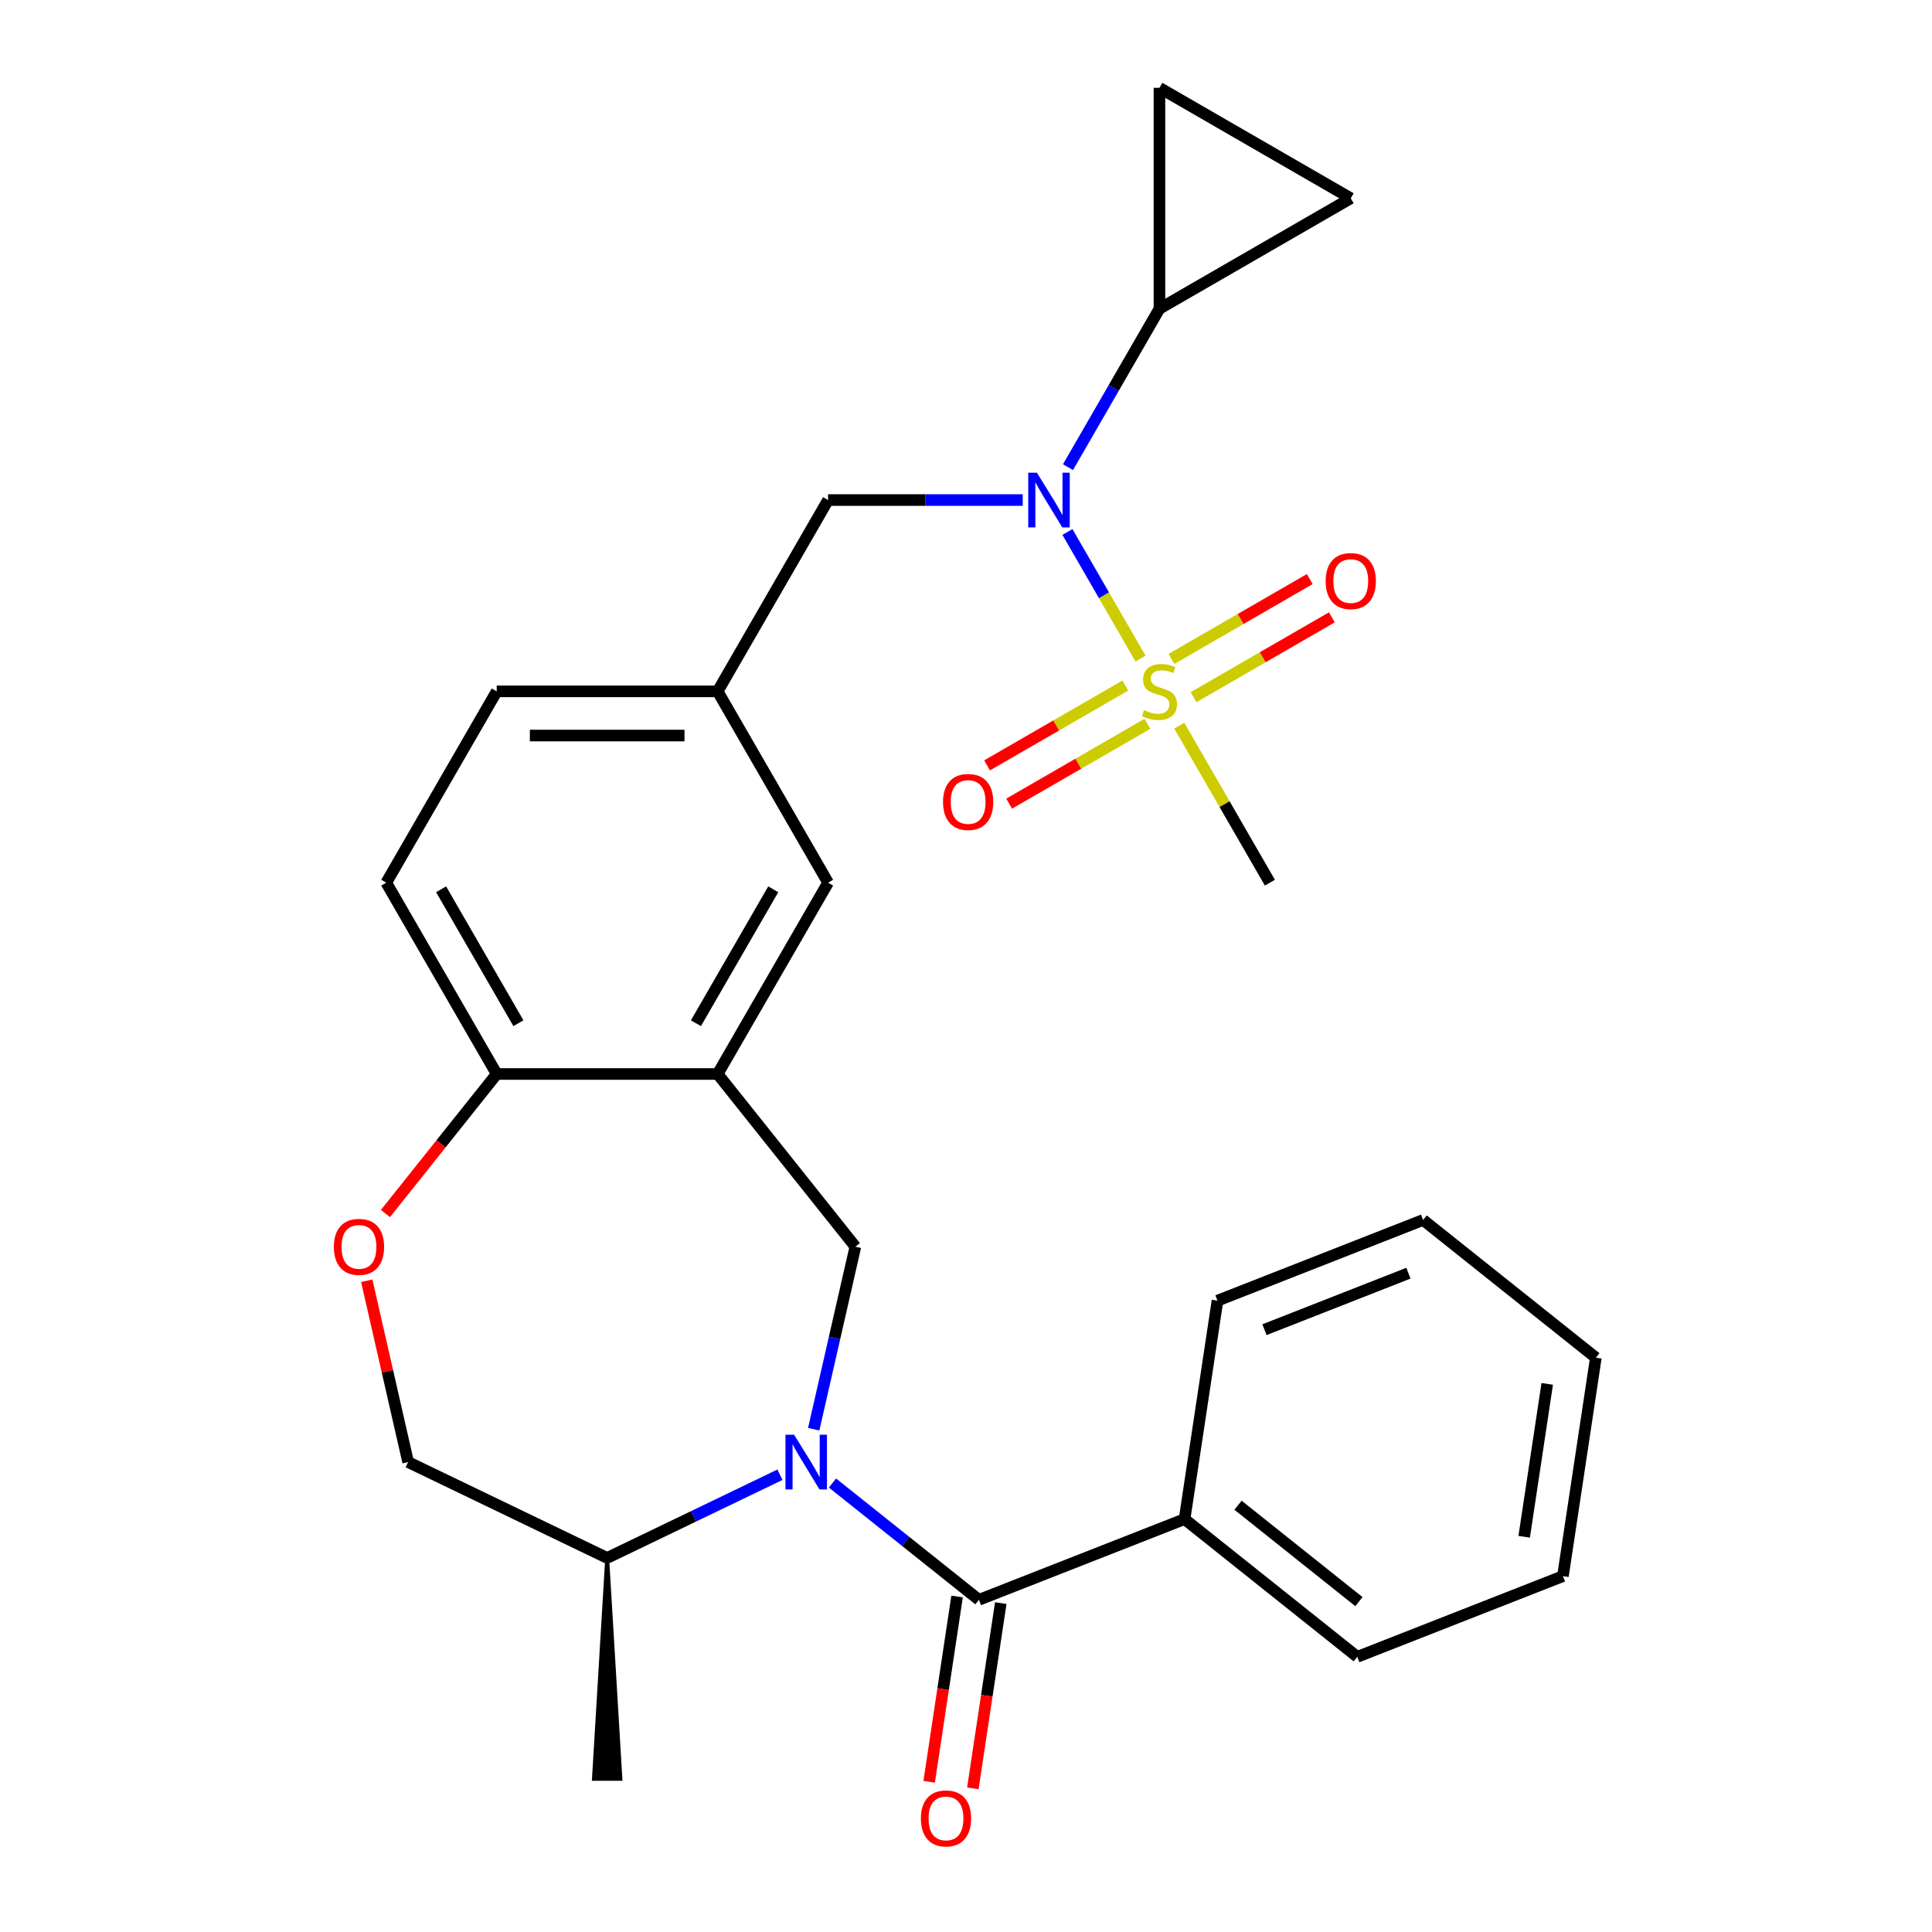 <?xml version='1.0' encoding='iso-8859-1'?>
<svg version='1.1' baseProfile='full'
              xmlns='http://www.w3.org/2000/svg'
                      xmlns:rdkit='http://www.rdkit.org/xml'
                      xmlns:xlink='http://www.w3.org/1999/xlink'
                  xml:space='preserve'
width='1000px' height='1000px' viewBox='0 0 1000 1000'>
<!-- END OF HEADER -->
<rect style='opacity:1.0;fill:#FFFFFF;stroke:none' width='1000' height='1000' x='0' y='0'> </rect>
<path class='bond-2' d='M 590.328,340.869 L 571.415,308.11' style='fill:none;fill-rule:evenodd;stroke:#CCCC00;stroke-width:6px;stroke-linecap:butt;stroke-linejoin:miter;stroke-opacity:1' />
<path class='bond-2' d='M 571.415,308.11 L 552.502,275.351' style='fill:none;fill-rule:evenodd;stroke:#0000FF;stroke-width:6px;stroke-linecap:butt;stroke-linejoin:miter;stroke-opacity:1' />
<path class='bond-10' d='M 582.475,354.838 L 546.689,375.499' style='fill:none;fill-rule:evenodd;stroke:#CCCC00;stroke-width:6px;stroke-linecap:butt;stroke-linejoin:miter;stroke-opacity:1' />
<path class='bond-10' d='M 546.689,375.499 L 510.903,396.16' style='fill:none;fill-rule:evenodd;stroke:#FF0000;stroke-width:6px;stroke-linecap:butt;stroke-linejoin:miter;stroke-opacity:1' />
<path class='bond-10' d='M 593.91,374.643 L 558.124,395.304' style='fill:none;fill-rule:evenodd;stroke:#CCCC00;stroke-width:6px;stroke-linecap:butt;stroke-linejoin:miter;stroke-opacity:1' />
<path class='bond-10' d='M 558.124,395.304 L 522.338,415.965' style='fill:none;fill-rule:evenodd;stroke:#FF0000;stroke-width:6px;stroke-linecap:butt;stroke-linejoin:miter;stroke-opacity:1' />
<path class='bond-11' d='M 617.787,360.857 L 653.573,340.196' style='fill:none;fill-rule:evenodd;stroke:#CCCC00;stroke-width:6px;stroke-linecap:butt;stroke-linejoin:miter;stroke-opacity:1' />
<path class='bond-11' d='M 653.573,340.196 L 689.359,319.535' style='fill:none;fill-rule:evenodd;stroke:#FF0000;stroke-width:6px;stroke-linecap:butt;stroke-linejoin:miter;stroke-opacity:1' />
<path class='bond-11' d='M 606.352,341.052 L 642.138,320.391' style='fill:none;fill-rule:evenodd;stroke:#CCCC00;stroke-width:6px;stroke-linecap:butt;stroke-linejoin:miter;stroke-opacity:1' />
<path class='bond-11' d='M 642.138,320.391 L 677.924,299.73' style='fill:none;fill-rule:evenodd;stroke:#FF0000;stroke-width:6px;stroke-linecap:butt;stroke-linejoin:miter;stroke-opacity:1' />
<path class='bond-20' d='M 610.372,375.586 L 633.838,416.229' style='fill:none;fill-rule:evenodd;stroke:#CCCC00;stroke-width:6px;stroke-linecap:butt;stroke-linejoin:miter;stroke-opacity:1' />
<path class='bond-20' d='M 633.838,416.229 L 657.303,456.872' style='fill:none;fill-rule:evenodd;stroke:#000000;stroke-width:6px;stroke-linecap:butt;stroke-linejoin:miter;stroke-opacity:1' />
<path class='bond-0' d='M 421.176,739.753 L 431.956,692.524' style='fill:none;fill-rule:evenodd;stroke:#0000FF;stroke-width:6px;stroke-linecap:butt;stroke-linejoin:miter;stroke-opacity:1' />
<path class='bond-0' d='M 431.956,692.524 L 442.736,645.294' style='fill:none;fill-rule:evenodd;stroke:#000000;stroke-width:6px;stroke-linecap:butt;stroke-linejoin:miter;stroke-opacity:1' />
<path class='bond-1' d='M 430.89,767.616 L 468.79,797.84' style='fill:none;fill-rule:evenodd;stroke:#0000FF;stroke-width:6px;stroke-linecap:butt;stroke-linejoin:miter;stroke-opacity:1' />
<path class='bond-1' d='M 468.79,797.84 L 506.689,828.063' style='fill:none;fill-rule:evenodd;stroke:#000000;stroke-width:6px;stroke-linecap:butt;stroke-linejoin:miter;stroke-opacity:1' />
<path class='bond-12' d='M 403.693,763.32 L 358.982,784.852' style='fill:none;fill-rule:evenodd;stroke:#0000FF;stroke-width:6px;stroke-linecap:butt;stroke-linejoin:miter;stroke-opacity:1' />
<path class='bond-12' d='M 358.982,784.852 L 314.272,806.383' style='fill:none;fill-rule:evenodd;stroke:#000000;stroke-width:6px;stroke-linecap:butt;stroke-linejoin:miter;stroke-opacity:1' />
<path class='bond-15' d='M 495.383,826.359 L 488.156,874.303' style='fill:none;fill-rule:evenodd;stroke:#000000;stroke-width:6px;stroke-linecap:butt;stroke-linejoin:miter;stroke-opacity:1' />
<path class='bond-15' d='M 488.156,874.303 L 480.93,922.247' style='fill:none;fill-rule:evenodd;stroke:#FF0000;stroke-width:6px;stroke-linecap:butt;stroke-linejoin:miter;stroke-opacity:1' />
<path class='bond-15' d='M 517.996,829.768 L 510.77,877.712' style='fill:none;fill-rule:evenodd;stroke:#000000;stroke-width:6px;stroke-linecap:butt;stroke-linejoin:miter;stroke-opacity:1' />
<path class='bond-15' d='M 510.77,877.712 L 503.543,925.656' style='fill:none;fill-rule:evenodd;stroke:#FF0000;stroke-width:6px;stroke-linecap:butt;stroke-linejoin:miter;stroke-opacity:1' />
<path class='bond-16' d='M 506.689,828.063 L 613.129,786.289' style='fill:none;fill-rule:evenodd;stroke:#000000;stroke-width:6px;stroke-linecap:butt;stroke-linejoin:miter;stroke-opacity:1' />
<path class='bond-5' d='M 552.785,241.804 L 576.458,200.801' style='fill:none;fill-rule:evenodd;stroke:#0000FF;stroke-width:6px;stroke-linecap:butt;stroke-linejoin:miter;stroke-opacity:1' />
<path class='bond-5' d='M 576.458,200.801 L 600.131,159.798' style='fill:none;fill-rule:evenodd;stroke:#000000;stroke-width:6px;stroke-linecap:butt;stroke-linejoin:miter;stroke-opacity:1' />
<path class='bond-13' d='M 529.361,258.823 L 478.988,258.823' style='fill:none;fill-rule:evenodd;stroke:#0000FF;stroke-width:6px;stroke-linecap:butt;stroke-linejoin:miter;stroke-opacity:1' />
<path class='bond-13' d='M 478.988,258.823 L 428.615,258.823' style='fill:none;fill-rule:evenodd;stroke:#000000;stroke-width:6px;stroke-linecap:butt;stroke-linejoin:miter;stroke-opacity:1' />
<path class='bond-3' d='M 442.736,645.294 L 371.443,555.897' style='fill:none;fill-rule:evenodd;stroke:#000000;stroke-width:6px;stroke-linecap:butt;stroke-linejoin:miter;stroke-opacity:1' />
<path class='bond-4' d='M 371.443,555.897 L 428.615,456.872' style='fill:none;fill-rule:evenodd;stroke:#000000;stroke-width:6px;stroke-linecap:butt;stroke-linejoin:miter;stroke-opacity:1' />
<path class='bond-4' d='M 360.214,529.609 L 400.235,460.291' style='fill:none;fill-rule:evenodd;stroke:#000000;stroke-width:6px;stroke-linecap:butt;stroke-linejoin:miter;stroke-opacity:1' />
<path class='bond-29' d='M 371.443,555.897 L 257.1,555.897' style='fill:none;fill-rule:evenodd;stroke:#000000;stroke-width:6px;stroke-linecap:butt;stroke-linejoin:miter;stroke-opacity:1' />
<path class='bond-7' d='M 600.131,159.798 L 600.131,45.455' style='fill:none;fill-rule:evenodd;stroke:#000000;stroke-width:6px;stroke-linecap:butt;stroke-linejoin:miter;stroke-opacity:1' />
<path class='bond-8' d='M 600.131,159.798 L 699.156,102.626' style='fill:none;fill-rule:evenodd;stroke:#000000;stroke-width:6px;stroke-linecap:butt;stroke-linejoin:miter;stroke-opacity:1' />
<path class='bond-6' d='M 199.507,628.116 L 228.303,592.006' style='fill:none;fill-rule:evenodd;stroke:#FF0000;stroke-width:6px;stroke-linecap:butt;stroke-linejoin:miter;stroke-opacity:1' />
<path class='bond-6' d='M 228.303,592.006 L 257.1,555.897' style='fill:none;fill-rule:evenodd;stroke:#000000;stroke-width:6px;stroke-linecap:butt;stroke-linejoin:miter;stroke-opacity:1' />
<path class='bond-18' d='M 189.829,662.913 L 200.54,709.842' style='fill:none;fill-rule:evenodd;stroke:#FF0000;stroke-width:6px;stroke-linecap:butt;stroke-linejoin:miter;stroke-opacity:1' />
<path class='bond-18' d='M 200.54,709.842 L 211.251,756.771' style='fill:none;fill-rule:evenodd;stroke:#000000;stroke-width:6px;stroke-linecap:butt;stroke-linejoin:miter;stroke-opacity:1' />
<path class='bond-28' d='M 600.131,45.455 L 699.156,102.626' style='fill:none;fill-rule:evenodd;stroke:#000000;stroke-width:6px;stroke-linecap:butt;stroke-linejoin:miter;stroke-opacity:1' />
<path class='bond-9' d='M 257.1,555.897 L 199.928,456.872' style='fill:none;fill-rule:evenodd;stroke:#000000;stroke-width:6px;stroke-linecap:butt;stroke-linejoin:miter;stroke-opacity:1' />
<path class='bond-9' d='M 268.329,529.609 L 228.308,460.291' style='fill:none;fill-rule:evenodd;stroke:#000000;stroke-width:6px;stroke-linecap:butt;stroke-linejoin:miter;stroke-opacity:1' />
<path class='bond-24' d='M 314.272,806.383 L 307.411,920.727 L 321.132,920.727 Z' style='fill:#000000;fill-rule:evenodd;fill-opacity:1;stroke:#000000;stroke-width:2px;stroke-linecap:butt;stroke-linejoin:miter;stroke-opacity:1;' />
<path class='bond-30' d='M 314.272,806.383 L 211.251,756.771' style='fill:none;fill-rule:evenodd;stroke:#000000;stroke-width:6px;stroke-linecap:butt;stroke-linejoin:miter;stroke-opacity:1' />
<path class='bond-17' d='M 428.615,258.823 L 371.443,357.848' style='fill:none;fill-rule:evenodd;stroke:#000000;stroke-width:6px;stroke-linecap:butt;stroke-linejoin:miter;stroke-opacity:1' />
<path class='bond-14' d='M 428.615,456.872 L 371.443,357.848' style='fill:none;fill-rule:evenodd;stroke:#000000;stroke-width:6px;stroke-linecap:butt;stroke-linejoin:miter;stroke-opacity:1' />
<path class='bond-22' d='M 613.129,786.289 L 702.526,857.581' style='fill:none;fill-rule:evenodd;stroke:#000000;stroke-width:6px;stroke-linecap:butt;stroke-linejoin:miter;stroke-opacity:1' />
<path class='bond-22' d='M 640.797,779.103 L 703.375,829.008' style='fill:none;fill-rule:evenodd;stroke:#000000;stroke-width:6px;stroke-linecap:butt;stroke-linejoin:miter;stroke-opacity:1' />
<path class='bond-23' d='M 613.129,786.289 L 630.171,673.222' style='fill:none;fill-rule:evenodd;stroke:#000000;stroke-width:6px;stroke-linecap:butt;stroke-linejoin:miter;stroke-opacity:1' />
<path class='bond-21' d='M 371.443,357.848 L 257.1,357.848' style='fill:none;fill-rule:evenodd;stroke:#000000;stroke-width:6px;stroke-linecap:butt;stroke-linejoin:miter;stroke-opacity:1' />
<path class='bond-21' d='M 354.292,380.716 L 274.251,380.716' style='fill:none;fill-rule:evenodd;stroke:#000000;stroke-width:6px;stroke-linecap:butt;stroke-linejoin:miter;stroke-opacity:1' />
<path class='bond-19' d='M 199.928,456.872 L 257.1,357.848' style='fill:none;fill-rule:evenodd;stroke:#000000;stroke-width:6px;stroke-linecap:butt;stroke-linejoin:miter;stroke-opacity:1' />
<path class='bond-26' d='M 702.526,857.581 L 808.966,815.807' style='fill:none;fill-rule:evenodd;stroke:#000000;stroke-width:6px;stroke-linecap:butt;stroke-linejoin:miter;stroke-opacity:1' />
<path class='bond-25' d='M 630.171,673.222 L 736.611,631.448' style='fill:none;fill-rule:evenodd;stroke:#000000;stroke-width:6px;stroke-linecap:butt;stroke-linejoin:miter;stroke-opacity:1' />
<path class='bond-25' d='M 654.492,688.244 L 729,659.002' style='fill:none;fill-rule:evenodd;stroke:#000000;stroke-width:6px;stroke-linecap:butt;stroke-linejoin:miter;stroke-opacity:1' />
<path class='bond-27' d='M 736.611,631.448 L 826.008,702.74' style='fill:none;fill-rule:evenodd;stroke:#000000;stroke-width:6px;stroke-linecap:butt;stroke-linejoin:miter;stroke-opacity:1' />
<path class='bond-31' d='M 808.966,815.807 L 826.008,702.74' style='fill:none;fill-rule:evenodd;stroke:#000000;stroke-width:6px;stroke-linecap:butt;stroke-linejoin:miter;stroke-opacity:1' />
<path class='bond-31' d='M 788.909,795.438 L 800.839,716.292' style='fill:none;fill-rule:evenodd;stroke:#000000;stroke-width:6px;stroke-linecap:butt;stroke-linejoin:miter;stroke-opacity:1' />
<path  class='atom-0' d='M 592.131 367.568
Q 592.451 367.688, 593.771 368.248
Q 595.091 368.808, 596.531 369.168
Q 598.011 369.488, 599.451 369.488
Q 602.131 369.488, 603.691 368.208
Q 605.251 366.888, 605.251 364.608
Q 605.251 363.048, 604.451 362.088
Q 603.691 361.128, 602.491 360.608
Q 601.291 360.088, 599.291 359.488
Q 596.771 358.728, 595.251 358.008
Q 593.771 357.288, 592.691 355.768
Q 591.651 354.248, 591.651 351.688
Q 591.651 348.128, 594.051 345.928
Q 596.491 343.728, 601.291 343.728
Q 604.571 343.728, 608.291 345.288
L 607.371 348.368
Q 603.971 346.968, 601.411 346.968
Q 598.651 346.968, 597.131 348.128
Q 595.611 349.248, 595.651 351.208
Q 595.651 352.728, 596.411 353.648
Q 597.211 354.568, 598.331 355.088
Q 599.491 355.608, 601.411 356.208
Q 603.971 357.008, 605.491 357.808
Q 607.011 358.608, 608.091 360.248
Q 609.211 361.848, 609.211 364.608
Q 609.211 368.528, 606.571 370.648
Q 603.971 372.728, 599.611 372.728
Q 597.091 372.728, 595.171 372.168
Q 593.291 371.648, 591.051 370.728
L 592.131 367.568
' fill='#CCCC00'/>
<path  class='atom-1' d='M 411.032 742.611
L 420.312 757.611
Q 421.232 759.091, 422.712 761.771
Q 424.192 764.451, 424.272 764.611
L 424.272 742.611
L 428.032 742.611
L 428.032 770.931
L 424.152 770.931
L 414.192 754.531
Q 413.032 752.611, 411.792 750.411
Q 410.592 748.211, 410.232 747.531
L 410.232 770.931
L 406.552 770.931
L 406.552 742.611
L 411.032 742.611
' fill='#0000FF'/>
<path  class='atom-3' d='M 536.699 244.663
L 545.979 259.663
Q 546.899 261.143, 548.379 263.823
Q 549.859 266.503, 549.939 266.663
L 549.939 244.663
L 553.699 244.663
L 553.699 272.983
L 549.819 272.983
L 539.859 256.583
Q 538.699 254.663, 537.459 252.463
Q 536.259 250.263, 535.899 249.583
L 535.899 272.983
L 532.219 272.983
L 532.219 244.663
L 536.699 244.663
' fill='#0000FF'/>
<path  class='atom-7' d='M 172.807 645.374
Q 172.807 638.574, 176.167 634.774
Q 179.527 630.974, 185.807 630.974
Q 192.087 630.974, 195.447 634.774
Q 198.807 638.574, 198.807 645.374
Q 198.807 652.254, 195.407 656.174
Q 192.007 660.054, 185.807 660.054
Q 179.567 660.054, 176.167 656.174
Q 172.807 652.294, 172.807 645.374
M 185.807 656.854
Q 190.127 656.854, 192.447 653.974
Q 194.807 651.054, 194.807 645.374
Q 194.807 639.814, 192.447 637.014
Q 190.127 634.174, 185.807 634.174
Q 181.487 634.174, 179.127 636.974
Q 176.807 639.774, 176.807 645.374
Q 176.807 651.094, 179.127 653.974
Q 181.487 656.854, 185.807 656.854
' fill='#FF0000'/>
<path  class='atom-11' d='M 488.106 415.099
Q 488.106 408.299, 491.466 404.499
Q 494.826 400.699, 501.106 400.699
Q 507.386 400.699, 510.746 404.499
Q 514.106 408.299, 514.106 415.099
Q 514.106 421.979, 510.706 425.899
Q 507.306 429.779, 501.106 429.779
Q 494.866 429.779, 491.466 425.899
Q 488.106 422.019, 488.106 415.099
M 501.106 426.579
Q 505.426 426.579, 507.746 423.699
Q 510.106 420.779, 510.106 415.099
Q 510.106 409.539, 507.746 406.739
Q 505.426 403.899, 501.106 403.899
Q 496.786 403.899, 494.426 406.699
Q 492.106 409.499, 492.106 415.099
Q 492.106 420.819, 494.426 423.699
Q 496.786 426.579, 501.106 426.579
' fill='#FF0000'/>
<path  class='atom-12' d='M 686.156 300.756
Q 686.156 293.956, 689.516 290.156
Q 692.876 286.356, 699.156 286.356
Q 705.436 286.356, 708.796 290.156
Q 712.156 293.956, 712.156 300.756
Q 712.156 307.636, 708.756 311.556
Q 705.356 315.436, 699.156 315.436
Q 692.916 315.436, 689.516 311.556
Q 686.156 307.676, 686.156 300.756
M 699.156 312.236
Q 703.476 312.236, 705.796 309.356
Q 708.156 306.436, 708.156 300.756
Q 708.156 295.196, 705.796 292.396
Q 703.476 289.556, 699.156 289.556
Q 694.836 289.556, 692.476 292.356
Q 690.156 295.156, 690.156 300.756
Q 690.156 306.476, 692.476 309.356
Q 694.836 312.236, 699.156 312.236
' fill='#FF0000'/>
<path  class='atom-16' d='M 476.647 941.21
Q 476.647 934.41, 480.007 930.61
Q 483.367 926.81, 489.647 926.81
Q 495.927 926.81, 499.287 930.61
Q 502.647 934.41, 502.647 941.21
Q 502.647 948.09, 499.247 952.01
Q 495.847 955.89, 489.647 955.89
Q 483.407 955.89, 480.007 952.01
Q 476.647 948.13, 476.647 941.21
M 489.647 952.69
Q 493.967 952.69, 496.287 949.81
Q 498.647 946.89, 498.647 941.21
Q 498.647 935.65, 496.287 932.85
Q 493.967 930.01, 489.647 930.01
Q 485.327 930.01, 482.967 932.81
Q 480.647 935.61, 480.647 941.21
Q 480.647 946.93, 482.967 949.81
Q 485.327 952.69, 489.647 952.69
' fill='#FF0000'/>
</svg>
